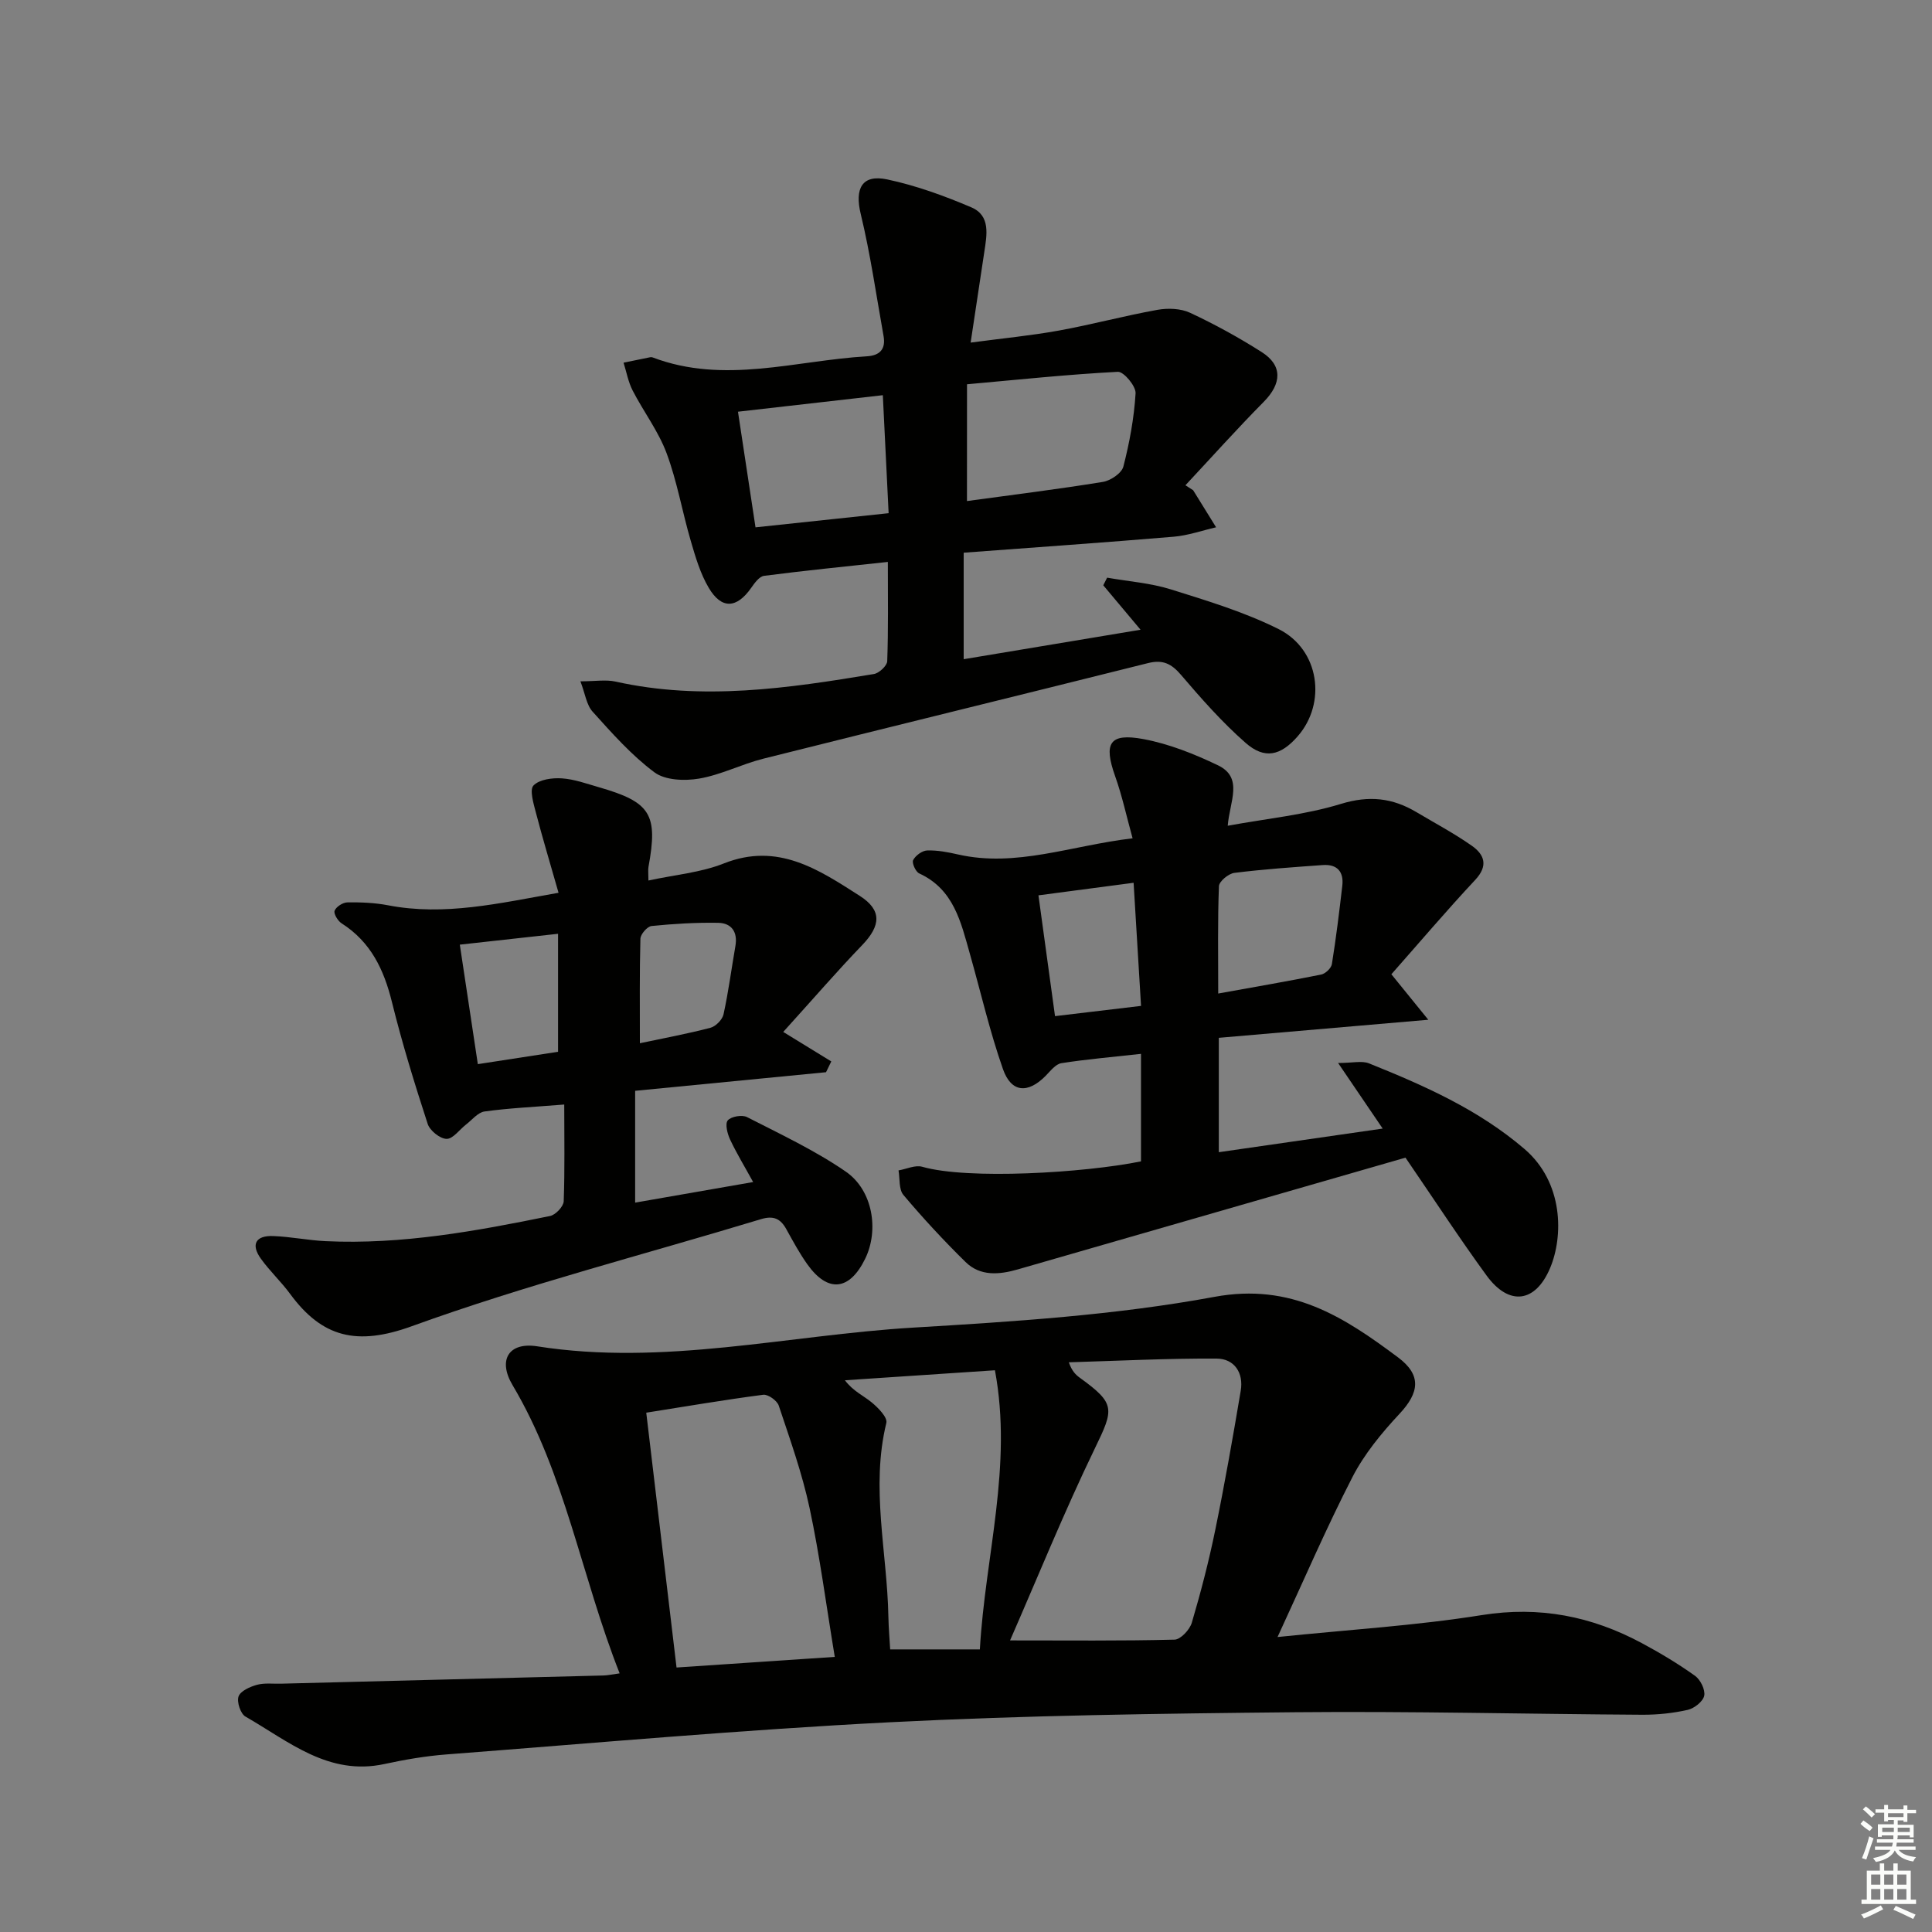 <svg enable-background="new 0 0 400 400" viewBox="0 0 400 400" xmlns="http://www.w3.org/2000/svg"><rect x="0" y="0" width="400" height="400" fill="#808080" stroke="none"/><g fill="#010100"><path d="m128.29 346.45c-7.96-20.17-11.24-41.29-22.18-59.69-3.08-5.19-.79-8.94 5.11-8.02 26.23 4.13 51.9-2.32 77.81-3.87 20.87-1.25 41.91-2.58 62.41-6.37 15.94-2.95 26.82 4.18 38.02 12.54 4.9 3.66 4.4 7.28.3 11.67-3.7 3.96-7.29 8.32-9.75 13.1-5.42 10.54-10.11 21.46-15.51 33.12 14.93-1.54 28.72-2.37 42.28-4.54 11.96-1.91 22.76.23 33.14 5.8 3.8 2.04 7.52 4.27 11.02 6.77 1.12.8 2.15 2.89 1.9 4.12-.25 1.2-2.06 2.62-3.41 2.93-3.05.69-6.24 1.02-9.38 1.01-23.96-.14-47.93-.75-71.89-.52-27.94.27-55.91.65-83.81 2.07-30.69 1.56-61.32 4.32-91.96 6.67-4.29.33-8.58 1.07-12.79 1.98-11.6 2.52-19.85-4.71-28.78-9.82-1.02-.58-1.83-3.04-1.43-4.17s2.35-2 3.78-2.4c1.56-.43 3.3-.2 4.97-.24 22.28-.56 44.56-1.12 66.84-1.7.82-.02 1.63-.21 3.31-.44zm80.83-6.82c11.89 0 22.98.12 34.06-.16 1.26-.03 3.14-2.06 3.57-3.5 1.87-6.34 3.54-12.76 4.86-19.23 1.96-9.56 3.65-19.18 5.27-28.8.63-3.72-1.33-6.64-4.99-6.66-10.2-.06-20.4.47-30.6.77.65 1.86 1.45 2.61 2.33 3.24 7.34 5.31 7.03 6.41 3.09 14.52-6.39 13.21-11.91 26.85-17.59 39.82zm-36.29 3.41c-1.8-10.87-3.1-20.92-5.21-30.79-1.54-7.21-4.05-14.22-6.39-21.24-.34-1.03-2.22-2.37-3.21-2.24-7.99 1.04-15.93 2.4-24.22 3.71 2.12 17.83 4.16 35.07 6.27 52.76 11.21-.75 21.76-1.46 32.76-2.2zm33.16-59.34c-11 .73-21.03 1.4-31.06 2.07 1.7 2.26 3.83 3.17 5.54 4.58 1.34 1.1 3.31 3.11 3.04 4.24-3.28 13.44.17 26.76.42 40.11.05 2.42.26 4.83.37 6.79h18.57c1.09-19.34 6.83-37.95 3.12-57.79z"/><path d="m247.03 101.5c1.58 2.56 3.17 5.11 4.75 7.67-2.92.67-5.81 1.7-8.76 1.95-14.38 1.21-28.78 2.21-43.5 3.31v22.05c12.18-2.03 24.05-4 36.62-6.1-2.84-3.38-5.28-6.29-7.72-9.2.27-.53.53-1.05.8-1.58 4.41.78 8.97 1.1 13.21 2.43 7.57 2.37 15.27 4.7 22.32 8.23 8.44 4.23 9.96 15.31 3.9 22.21-3.51 4-6.82 4.8-10.78 1.32-4.84-4.25-9.16-9.15-13.36-14.07-1.98-2.32-3.76-3.19-6.79-2.44-26.55 6.65-53.14 13.14-79.69 19.8-4.5 1.13-8.76 3.35-13.29 4.12-2.99.51-7.02.36-9.25-1.3-4.75-3.54-8.79-8.11-12.79-12.55-1.28-1.41-1.55-3.73-2.53-6.29 3.08 0 5.28-.39 7.29.06 17.97 4 35.73 1.38 53.47-1.57 1.08-.18 2.73-1.71 2.76-2.66.24-6.61.13-13.23.13-20.55-8.94.97-17.3 1.8-25.63 2.88-.98.13-1.96 1.48-2.65 2.47-3 4.3-6.15 4.51-8.81 0-1.74-2.94-2.74-6.37-3.71-9.69-1.77-6.04-2.83-12.33-5.02-18.2-1.7-4.55-4.77-8.58-7.02-12.95-.91-1.77-1.27-3.83-1.88-5.76 1.84-.38 3.68-.76 5.52-1.13.16-.03.35-.02.5.04 14.82 5.63 29.57.64 44.35-.23 2.72-.16 3.94-1.51 3.46-4.2-1.51-8.44-2.72-16.96-4.73-25.29-1.26-5.21.23-8.25 5.5-7.13 5.95 1.26 11.8 3.39 17.41 5.78 4.01 1.71 3.21 5.72 2.68 9.23-.91 6.02-1.82 12.04-2.83 18.77 6.58-.88 12.47-1.44 18.26-2.49 6.83-1.24 13.56-3.06 20.4-4.29 2.18-.39 4.83-.3 6.78.61 5.1 2.38 10.07 5.11 14.82 8.13 4.37 2.78 4.15 6.54.42 10.31-5.55 5.61-10.82 11.5-16.21 17.27.53.35 1.06.69 1.6 1.03zm-46.83 2.24c9.77-1.34 18.99-2.47 28.15-3.97 1.59-.26 3.88-1.8 4.23-3.17 1.28-4.96 2.22-10.07 2.53-15.17.09-1.48-2.46-4.52-3.67-4.45-10.39.54-20.76 1.64-31.23 2.58-.01 8.39-.01 16.18-.01 24.18zm-43.78 5.44c9.28-.98 18.12-1.92 27.56-2.93-.41-8.28-.79-16.13-1.2-24.43-10.23 1.17-19.88 2.27-29.99 3.42 1.22 8.07 2.36 15.57 3.63 23.94z"/><path d="m290.99 239.68c-26.75 7.71-53.51 15.43-80.28 23.14-3.83 1.1-7.76 1.46-10.81-1.54-4.5-4.42-8.8-9.06-12.86-13.88-.97-1.15-.71-3.36-1.01-5.08 1.65-.28 3.47-1.17 4.92-.75 9.41 2.7 33.45 1.28 45.28-1.12 0-7.42 0-14.78 0-22.26-6 .67-11.27 1.11-16.48 1.93-1.21.19-2.28 1.63-3.28 2.64-3.66 3.7-7.1 3.49-8.82-1.42-2.74-7.8-4.59-15.91-6.85-23.87-1.86-6.56-3.32-13.35-10.49-16.64-.74-.34-1.56-2.19-1.25-2.76.5-.95 1.87-1.96 2.9-1.99 2.12-.07 4.3.35 6.4.83 12.01 2.72 23.29-1.82 36.13-3.35-1.25-4.51-2.16-8.78-3.61-12.85-2.43-6.84-1.2-9 5.85-7.69 5.3.99 10.51 3.07 15.4 5.41 5.39 2.57 2.45 7.5 2.06 12.53 8.06-1.48 15.98-2.24 23.43-4.52 5.83-1.79 10.68-1.25 15.63 1.7 3.85 2.29 7.84 4.41 11.5 6.98 2.59 1.83 3.42 4.12.68 7.05-5.98 6.4-11.66 13.09-17.36 19.54 2.57 3.18 4.58 5.65 7.64 9.42-15.46 1.33-29.26 2.52-43.37 3.74v23.68c11.2-1.61 22.29-3.21 33.93-4.89-3.02-4.44-5.75-8.46-9.23-13.58 3.02 0 4.93-.51 6.4.08 11.43 4.59 22.65 9.56 32.17 17.71 8.15 6.97 8.08 18.13 5.32 24.67-3.05 7.23-8.53 7.89-13.16 1.53-5.56-7.62-10.73-15.55-16.78-24.39zm-38.77-33.98c7.43-1.34 14.4-2.54 21.32-3.93.87-.18 2.07-1.31 2.21-2.15.87-5.39 1.53-10.82 2.16-16.25.33-2.9-1.07-4.48-4.04-4.27-6.11.44-12.24.86-18.31 1.62-1.21.15-3.15 1.76-3.19 2.75-.28 7.09-.15 14.19-.15 22.23zm-37.22-20.33c1.18 8.62 2.28 16.62 3.43 25.01 6.11-.73 11.77-1.4 17.81-2.12-.53-8.74-1.02-16.81-1.54-25.49-6.68.88-12.86 1.7-19.7 2.6z"/><path d="m116.82 228.68c-6.32.51-11.44.74-16.5 1.44-1.38.19-2.58 1.74-3.83 2.7-1.36 1.05-2.71 3-4.03 2.97-1.36-.02-3.46-1.71-3.91-3.09-2.71-8.33-5.3-16.72-7.4-25.22-1.66-6.74-4.39-12.47-10.42-16.31-.79-.5-1.7-2.02-1.45-2.62.33-.83 1.71-1.71 2.65-1.72 2.8-.04 5.66.07 8.41.6 11.71 2.26 22.94-.41 35.3-2.59-1.71-6.01-3.32-11.33-4.72-16.71-.48-1.83-1.31-4.64-.46-5.51 1.22-1.25 3.87-1.6 5.85-1.47 2.61.17 5.18 1.12 7.73 1.85 10.69 3.08 12.22 5.59 10.22 16.49-.11.61-.01 1.27-.01 2.81 5.49-1.19 10.85-1.64 15.63-3.54 11.15-4.42 19.6 1.27 28.11 6.71 4.64 2.96 4.4 6.17.5 10.22-5.05 5.24-9.81 10.76-16.33 17.96 3.59 2.2 6.77 4.15 9.95 6.11-.36.74-.73 1.48-1.09 2.23-13.06 1.27-26.12 2.54-39.52 3.85v23.15c7.99-1.39 15.9-2.77 24.43-4.26-1.73-3.15-3.41-5.91-4.78-8.82-.56-1.2-1.07-3.25-.47-3.95.7-.81 2.96-1.2 3.98-.68 6.93 3.55 14.06 6.89 20.45 11.29 5.63 3.88 6.9 12.15 4.01 18.05-3.24 6.62-7.73 7.09-11.97 1.14-1.63-2.29-2.98-4.8-4.35-7.27-1.22-2.21-2.68-2.86-5.27-2.07-24.12 7.32-48.62 13.58-72.28 22.16-11.36 4.12-18.55 2.34-25.19-6.7-1.87-2.54-4.22-4.73-6.05-7.28-2.13-2.97-1.05-4.82 2.53-4.69 3.64.13 7.25.89 10.89 1.06 15.75.74 31.13-2.08 46.45-5.21 1.15-.23 2.78-1.96 2.83-3.05.24-6.62.11-13.25.11-20.03zm-21.62-33.1c1.26 8.39 2.46 16.31 3.73 24.74 5.99-.93 11.32-1.75 16.61-2.56 0-8.32 0-16.21 0-24.43-6.94.76-13.44 1.48-20.34 2.25zm37.28 20.41c4.96-1.05 9.83-1.95 14.61-3.2 1.1-.29 2.47-1.68 2.71-2.79 1.02-4.67 1.64-9.43 2.46-14.15.5-2.89-.8-4.74-3.57-4.79-4.6-.08-9.22.2-13.79.66-.89.09-2.29 1.7-2.31 2.64-.19 7.09-.11 14.19-.11 21.63z"/></g><path d="m385.2 377.6.6-.7c.6.4 1.3.9 1.9 1.5l-.6.7c-.8-.5-1.4-1-1.9-1.5zm.3 7.1c.6-1.4 1.1-2.9 1.5-4.5.3.1.6.3.9.4-.5 1.4-1 2.9-1.5 4.4zm.2-10.1.6-.6c.7.5 1.3 1.1 1.9 1.6l-.7.7c-.6-.6-1.2-1.2-1.8-1.7zm8.4-.8h.8v.9h1.8v.7h-1.8v1.8h-.8v-.3h-1.2v.9h3.3v2.6h-.8v-.4h-2.5c0 .3 0 .6-.1.8h3.4v.7h-3.5c0 .3-.1.6-.1.8h4v.7h-3.5c.7.9 1.9 1.3 3.6 1.5-.2.2-.4.5-.6.9-1.9-.3-3.2-1.1-3.8-2.3-.5 1.1-1.8 2-3.9 2.4-.2-.3-.4-.5-.6-.8 1.9-.4 3.1-.9 3.6-1.7h-3.2v-.7h3.5c.1-.2.1-.5.2-.8h-3.3v-.7h3.4c0-.2 0-.5 0-.8h-2.4v.3h-.8v-2.6h3.3v-.9h-1.2v.3h-.8v-1.8h-1.8v-.7h1.8v-.9h.8v.9h3.2zm-4.4 5.5h2.4c0-.3 0-.6 0-.9h-2.4zm1.2-3.1h3.2v-.8h-3.2zm4.4 2.2h-2.4v.9h2.5v-.9z" fill="#fbfcfa"/><path d="m389.2 385.8h.9v1.5h1.9v-1.5h.9v1.5h2.7v6h1.1v.9h-11.3v-.9h1.1v-6h2.7zm.2 8.7.5.8c-1.2.6-2.5 1.3-4 1.9-.2-.3-.3-.6-.6-.8 1.6-.6 3-1.3 4.1-1.9zm-2-4.3h1.9v-2.1h-1.9zm0 3.1h1.9v-2.2h-1.9zm2.7-3.1h1.9v-2.1h-1.9zm0 3.1h1.9v-2.2h-1.9zm2.4 1.3c1.4.6 2.7 1.2 4.1 1.8l-.5.9c-1.5-.7-2.8-1.4-4.1-1.9zm2.2-6.5h-1.9v2.1h1.9zm-1.9 5.2h1.9v-2.2h-1.9z" fill="#fbfcfa"/></svg>